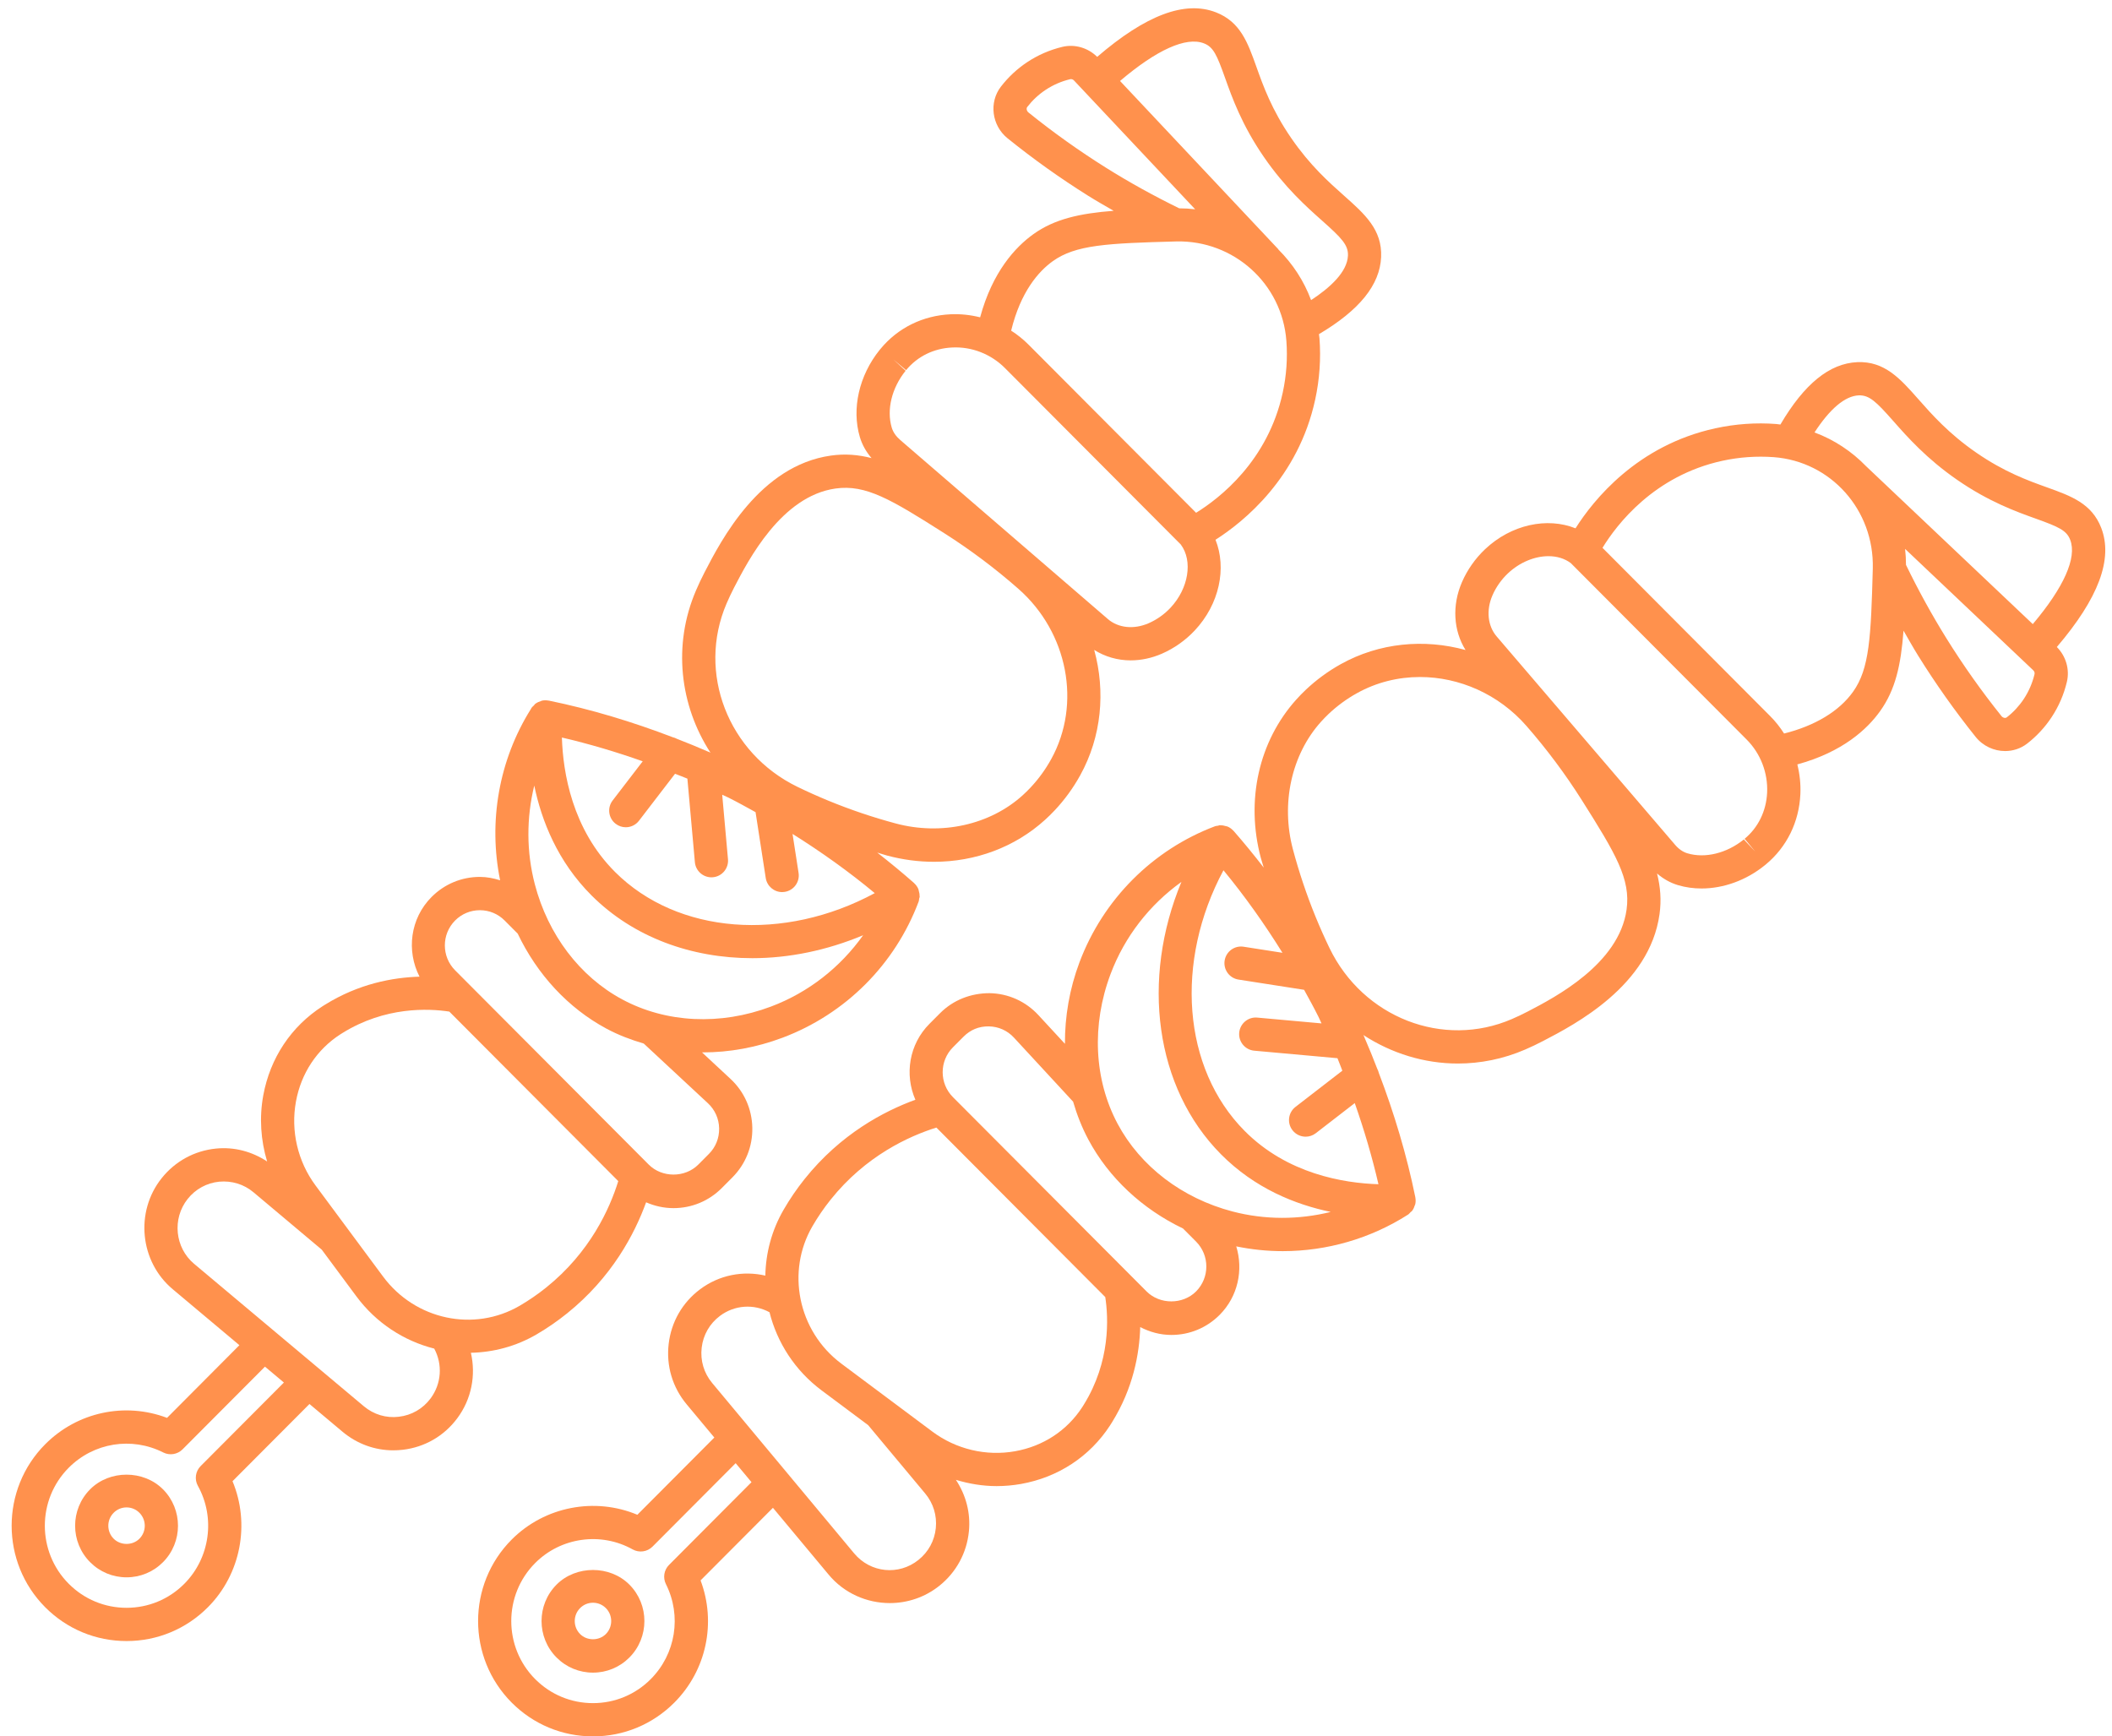 <?xml version="1.0" encoding="UTF-8" standalone="no"?><svg xmlns="http://www.w3.org/2000/svg" xmlns:xlink="http://www.w3.org/1999/xlink" fill="#ff914d" height="104.5" preserveAspectRatio="xMidYMid meet" version="1" viewBox="-0.7 -0.5 127.1 104.5" width="127.1" zoomAndPan="magnify"><g id="change1_1"><path d="M31.589,79.808c0.64-0.374,1.258-0.799,1.836-1.265c2.704-2.173,4.069-4.789,4.758-6.686 c0.513,0.226,1.07,0.351,1.647,0.351c1.098,0,2.13-0.429,2.906-1.207l0.637-0.64c0.796-0.799,1.223-1.861,1.201-2.99 s-0.488-2.174-1.313-2.941l-1.717-1.597c0.018,0,0.035,0.003,0.053,0.003c1.597,0,3.225-0.294,4.798-0.885 c3.788-1.425,6.774-4.414,8.193-8.203c0.021-0.056,0.017-0.114,0.027-0.171c0.007-0.037,0.03-0.068,0.033-0.105 c0.001-0.018-0.008-0.034-0.008-0.051c0.003-0.109-0.018-0.212-0.049-0.314c-0.01-0.034-0.01-0.069-0.024-0.101 c-0.056-0.13-0.138-0.247-0.244-0.345c-0.004-0.004-0.005-0.009-0.009-0.013c-0.721-0.637-1.465-1.246-2.222-1.838 c0.198,0.057,0.393,0.126,0.592,0.179c0.943,0.253,1.893,0.376,2.828,0.376c2.485,0,4.858-0.875,6.676-2.523 c0.196-0.178,0.389-0.367,0.578-0.567c0.597-0.633,1.116-1.346,1.543-2.119c1.286-2.327,1.529-5.039,0.84-7.542 c0.653,0.41,1.406,0.629,2.192,0.629c0.625,0,1.267-0.133,1.886-0.404c0.734-0.321,1.415-0.802,1.967-1.39 c1.493-1.587,1.937-3.758,1.255-5.465c1.7-1.083,4.978-3.722,6-8.439c0.263-1.215,0.35-2.455,0.257-3.686 c-0.006-0.084-0.022-0.166-0.031-0.249c2.433-1.44,3.669-2.962,3.741-4.641c0.071-1.646-0.989-2.588-2.216-3.678 c-0.919-0.817-2.063-1.833-3.196-3.483c-1.175-1.708-1.686-3.143-2.097-4.295c-0.516-1.448-0.962-2.699-2.431-3.27 c-1.87-0.726-4.221,0.164-7.148,2.68c-0.552-0.548-1.346-0.781-2.094-0.603c-0.761,0.183-1.476,0.494-2.125,0.926 c-0.6,0.399-1.129,0.893-1.574,1.468c-0.731,0.947-0.552,2.342,0.4,3.109c1.543,1.246,3.177,2.41,4.856,3.462 c0.499,0.313,1.016,0.604,1.529,0.901c-2.045,0.158-3.561,0.495-4.833,1.407c-1.088,0.78-2.462,2.269-3.203,5.004 c-0.577-0.144-1.175-0.211-1.778-0.183c-1.673,0.078-3.17,0.816-4.215,2.08c-0.003,0.003-0.052,0.063-0.055,0.066 c-1.237,1.536-1.693,3.542-1.192,5.237c0.138,0.466,0.376,0.891,0.705,1.272c-0.793-0.203-1.586-0.273-2.445-0.151h0 c-4.283,0.601-6.611,5.104-7.604,7.026c-0.188,0.363-0.358,0.724-0.512,1.083c-1.417,3.293-0.977,6.927,0.869,9.774 c-0.06-0.031-0.115-0.064-0.181-0.082c-0.606-0.266-1.218-0.512-1.833-0.752c-0.083-0.042-0.164-0.08-0.253-0.097 c-2.425-0.929-4.915-1.683-7.46-2.206c-0.006-0.001-0.011,0.001-0.017,0c-0.135-0.025-0.273-0.026-0.405,0.004 c-0.024,0.005-0.044,0.022-0.068,0.029c-0.107,0.033-0.209,0.076-0.301,0.143c-0.007,0.005-0.016,0.005-0.022,0.011 c-0.036,0.028-0.054,0.069-0.085,0.101c-0.05,0.051-0.108,0.092-0.148,0.154c-0.014,0.022-0.024,0.045-0.038,0.067 c-0.001,0.003-0.003,0.005-0.004,0.008c-1.917,3.061-2.565,6.767-1.845,10.297c-0.392-0.122-0.797-0.204-1.219-0.204c0,0,0,0,0,0 c-1.098,0-2.13,0.429-2.906,1.208c-1.293,1.298-1.522,3.246-0.725,4.796c-1.606,0.047-3.662,0.423-5.698,1.693l-0.133,0.083 c-1.892,1.213-3.16,3.119-3.573,5.369c-0.245,1.334-0.152,2.697,0.232,3.977c-0.911-0.599-1.978-0.888-3.083-0.776 c-1.294,0.13-2.453,0.763-3.27,1.79c-1.607,2.021-1.307,5.014,0.67,6.672l4.015,3.37L9.352,84.83 c-2.525-0.957-5.39-0.359-7.33,1.587c-2.695,2.705-2.695,7.106,0,9.812c1.307,1.312,3.045,2.033,4.894,2.033 c1.849,0,3.586-0.722,4.894-2.033c1.99-1.997,2.553-5.022,1.483-7.587l4.631-4.646l1.989,1.669c0.872,0.73,1.94,1.119,3.058,1.119 c0.188,0,0.377-0.012,0.566-0.033c1.32-0.154,2.485-0.826,3.28-1.894c0.865-1.16,1.13-2.601,0.821-3.944 C28.99,80.884,30.349,80.531,31.589,79.808z M45.693,60.079c-3.044,1.146-6.309,0.987-8.953-0.436 c-2.545-1.368-4.46-3.891-5.253-6.922c-0.513-1.961-0.509-4.007-0.035-5.944c0.44,2.126,1.406,4.574,3.452,6.617 c2.507,2.503,5.986,3.771,9.671,3.771c2.204,0,4.481-0.466,6.668-1.381C49.871,57.716,47.956,59.228,45.693,60.079z M36.352,49.079 c0.182,0.14,0.396,0.207,0.608,0.207c0.3,0,0.597-0.135,0.793-0.391l2.171-2.828c0.247,0.1,0.498,0.188,0.743,0.293l0.451,5.028 c0.047,0.52,0.483,0.911,0.995,0.911c0.03,0,0.06-0.001,0.09-0.004c0.55-0.049,0.956-0.535,0.907-1.085l-0.348-3.882 c0.124,0.061,0.252,0.112,0.376,0.174c0.552,0.276,1.091,0.577,1.631,0.875l0.613,3.963c0.077,0.494,0.502,0.848,0.987,0.848 c0.051,0,0.103-0.004,0.154-0.013c0.546-0.084,0.92-0.595,0.835-1.141l-0.363-2.347c1.723,1.081,3.382,2.262,4.948,3.563 c-5.465,2.951-11.863,2.487-15.626-1.27c-2.585-2.581-3.138-5.988-3.202-8.094c1.647,0.384,3.27,0.866,4.863,1.431l-1.812,2.36 C35.831,48.115,35.914,48.743,36.352,49.079z M71.753,2.109c0.568,0.221,0.776,0.688,1.271,2.078 c0.426,1.195,1.01,2.832,2.333,4.756c1.272,1.85,2.569,3.003,3.516,3.845c1.167,1.038,1.574,1.458,1.546,2.098 c-0.042,0.985-1.077,1.928-2.218,2.676c-0.43-1.158-1.107-2.188-1.963-3.041c-0.01-0.012-0.013-0.027-0.024-0.038l-9.51-10.11 C68.905,2.5,70.683,1.693,71.753,2.109z M61.193,6.268c-0.108-0.087-0.142-0.241-0.073-0.33c0.311-0.402,0.681-0.748,1.1-1.026 c0.453-0.301,0.952-0.519,1.484-0.646c0.083-0.017,0.165,0.01,0.228,0.076l7.293,7.753c-0.315-0.037-0.635-0.057-0.959-0.058 c-1.511-0.739-2.995-1.557-4.411-2.445C64.244,8.582,62.675,7.464,61.193,6.268z M62.654,15.22c1.377-0.987,3.259-1.078,7.447-1.19 c3.444-0.074,6.354,2.538,6.613,5.98c0.078,1.039,0.004,2.086-0.218,3.113c-0.894,4.128-3.818,6.374-5.215,7.237L61.194,20.238 c-0.318-0.32-0.669-0.599-1.043-0.839C60.723,17.051,61.805,15.829,62.654,15.22z M53.063,21.133l0.765,0.644 c0.001-0.002,0.003-0.004,0.005-0.007c0.682-0.824,1.664-1.306,2.767-1.357c1.18-0.061,2.339,0.396,3.176,1.236l10.582,10.618 c0.74,0.986,0.474,2.649-0.621,3.813c-0.369,0.393-0.823,0.713-1.312,0.927c-0.885,0.387-1.825,0.29-2.454-0.252L53.478,25.981 c-0.261-0.225-0.434-0.477-0.514-0.749c-0.318-1.075,0.001-2.383,0.836-3.42L53.063,21.133z M43.026,35.819 c0.136-0.316,0.286-0.635,0.451-0.955c0.852-1.647,2.846-5.506,6.106-5.964h0c1.818-0.255,3.328,0.644,6.563,2.702 c1.558,0.991,3.054,2.115,4.448,3.341c2.974,2.618,3.8,6.927,1.966,10.245c-0.346,0.626-0.766,1.203-1.249,1.715 c-0.152,0.162-0.307,0.313-0.465,0.457c-1.966,1.784-4.896,2.433-7.643,1.697c-1.375-0.369-2.737-0.829-4.048-1.369 c-0.65-0.268-1.272-0.547-1.865-0.835C43.111,44.824,41.238,39.977,43.026,35.819z M26.689,54.897 c0.398-0.399,0.927-0.619,1.49-0.619h0c0.563,0,1.091,0.22,1.489,0.619l0.787,0.79c1.173,2.461,3.035,4.48,5.339,5.718 c0.714,0.384,1.471,0.67,2.247,0.899l3.86,3.59c0.425,0.395,0.665,0.933,0.676,1.515c0.011,0.582-0.208,1.129-0.619,1.54 l-0.637,0.64c-0.797,0.799-2.183,0.799-2.979,0L26.689,57.896C25.865,57.069,25.865,55.725,26.689,54.897z M17.111,65.787 c0.312-1.699,1.265-3.137,2.684-4.047l0.101-0.063c2.586-1.612,5.197-1.487,6.444-1.297l10.167,10.202 c-0.513,1.656-1.69,4.276-4.336,6.402c-0.501,0.403-1.037,0.772-1.591,1.096c-2.756,1.607-6.293,0.854-8.229-1.757l-4.07-5.49 C17.214,69.392,16.787,67.553,17.111,65.787z M11.375,87.731c-0.314,0.315-0.382,0.802-0.166,1.191 c1.065,1.918,0.729,4.342-0.817,5.894c-0.929,0.933-2.164,1.445-3.477,1.445c-1.313,0-2.548-0.513-3.477-1.445 c-1.92-1.927-1.92-5.061,0-6.987c1.502-1.509,3.787-1.877,5.687-0.916c0.387,0.195,0.855,0.118,1.16-0.187l4.961-4.978l1.139,0.956 L11.375,87.731z M25.212,83.661c-0.463,0.621-1.141,1.013-1.908,1.102c-0.768,0.094-1.515-0.135-2.107-0.631l-10.218-8.575 c-1.154-0.969-1.329-2.716-0.384-3.903c0.472-0.594,1.146-0.962,1.898-1.038c0.751-0.068,1.485,0.151,2.064,0.639l4.107,3.452 l2.083,2.809c1.2,1.618,2.873,2.686,4.685,3.146C25.943,81.611,25.872,82.776,25.212,83.661z" fill="inherit"/><path d="M4.725,89.129c-1.206,1.21-1.206,3.178,0,4.388c0.585,0.587,1.363,0.91,2.191,0.91c0.828,0,1.606-0.323,2.191-0.91 c1.206-1.21,1.206-3.178,0-4.388C7.936,87.954,5.893,87.954,4.725,89.129z M7.69,92.104C7.689,92.104,7.689,92.104,7.69,92.104 c-0.415,0.417-1.134,0.415-1.549,0c-0.43-0.431-0.43-1.133,0-1.563c0.207-0.208,0.482-0.322,0.774-0.322 c0.292,0,0.567,0.114,0.774,0.322C8.12,90.972,8.12,91.674,7.69,92.104z" fill="inherit"/><path d="M125.752,31.27c-0.568-1.472-1.815-1.919-3.26-2.438c-1.148-0.412-2.577-0.925-4.279-2.104 c-1.644-1.138-2.656-2.286-3.47-3.208c-1.087-1.232-2.032-2.295-3.671-2.225c-1.675,0.073-3.193,1.313-4.628,3.754 c-0.082-0.009-0.161-0.024-0.244-0.031c-1.227-0.094-2.464-0.006-3.676,0.259c-4.701,1.025-7.33,4.312-8.41,6.018 c-1.702-0.682-3.866-0.235-5.448,1.263c-0.585,0.555-1.064,1.236-1.384,1.973c-0.608,1.398-0.518,2.914,0.214,4.088 c-2.492-0.686-5.19-0.44-7.505,0.849c-0.769,0.428-1.479,0.949-2.112,1.548c-0.2,0.19-0.389,0.384-0.565,0.58 c-2.259,2.509-3.059,6.071-2.139,9.53c0.052,0.197,0.121,0.391,0.177,0.588c-0.586-0.755-1.189-1.497-1.82-2.216 c-0.004-0.005-0.011-0.006-0.016-0.011c-0.097-0.107-0.214-0.189-0.344-0.245c-0.032-0.014-0.067-0.013-0.101-0.024 c-0.103-0.032-0.206-0.052-0.315-0.05c-0.017,0-0.032-0.009-0.049-0.008c-0.038,0.003-0.068,0.026-0.105,0.033 c-0.058,0.011-0.117,0.007-0.174,0.029c-3.764,1.419-6.739,4.404-8.163,8.187c-0.606,1.611-0.885,3.276-0.877,4.91L61.79,60.59 c-0.766-0.829-1.81-1.298-2.937-1.319c-1.129,0-2.186,0.408-2.982,1.207l-0.638,0.64c-1.229,1.234-1.504,3.058-0.845,4.567 c-1.892,0.691-4.503,2.061-6.671,4.776c-0.463,0.58-0.887,1.2-1.259,1.844c-0.721,1.243-1.073,2.606-1.1,3.964 c-1.34-0.309-2.776-0.042-3.931,0.826c-1.062,0.797-1.731,1.963-1.886,3.283c-0.155,1.322,0.229,2.613,1.081,3.636l1.667,2 l-4.632,4.648c-2.556-1.071-5.572-0.506-7.563,1.492c-2.696,2.705-2.696,7.106,0,9.812c1.307,1.312,3.045,2.033,4.894,2.033 s3.586-0.722,4.894-2.033c1.939-1.946,2.533-4.822,1.579-7.354l4.355-4.369l3.353,4.023c0.938,1.127,2.304,1.711,3.68,1.711 c1.052,0,2.109-0.342,2.986-1.044c1.015-0.813,1.645-1.975,1.774-3.27c0.111-1.11-0.178-2.186-0.782-3.103 c0.794,0.24,1.617,0.377,2.45,0.377c0.489,0,0.98-0.043,1.467-0.129c2.235-0.398,4.139-1.649,5.356-3.519l0.126-0.199 c1.269-2.05,1.646-4.112,1.693-5.723c0.575,0.298,1.208,0.473,1.874,0.473c1.098,0,2.13-0.429,2.906-1.208 c1.11-1.115,1.431-2.711,0.999-4.122c0.925,0.19,1.862,0.287,2.797,0.287c2.648,0,5.275-0.75,7.539-2.197 c0.062-0.04,0.103-0.097,0.153-0.148c0.031-0.031,0.073-0.049,0.1-0.084c0.005-0.007,0.006-0.016,0.011-0.023 c0.068-0.092,0.112-0.195,0.144-0.303c0.007-0.023,0.023-0.042,0.028-0.065c0.03-0.132,0.031-0.27,0.006-0.406 c-0.001-0.005,0.001-0.01,0-0.014c-0.521-2.555-1.272-5.055-2.199-7.489c-0.017-0.086-0.054-0.166-0.094-0.247 c-0.239-0.618-0.485-1.233-0.75-1.841c-0.019-0.069-0.054-0.128-0.086-0.19c1.696,1.106,3.669,1.716,5.687,1.716 c1.358,0,2.735-0.272,4.056-0.844c0.358-0.155,0.719-0.326,1.079-0.515c1.916-0.996,6.403-3.33,7.002-7.628 c0.12-0.863,0.051-1.657-0.15-2.451c0.378,0.326,0.799,0.564,1.261,0.702c0.455,0.135,0.931,0.201,1.416,0.201 c1.317,0,2.688-0.488,3.803-1.393c0.007-0.005,0.058-0.047,0.075-0.061c1.258-1.048,1.994-2.548,2.071-4.223 c0.028-0.608-0.039-1.21-0.183-1.79c2.728-0.745,4.211-2.123,4.988-3.215c0.912-1.281,1.245-2.751,1.402-4.835 c0.293,0.509,0.58,1.023,0.889,1.519c1.047,1.683,2.208,3.322,3.45,4.873c0.449,0.56,1.112,0.854,1.775,0.854 c0.47,0,0.94-0.148,1.333-0.454c0.572-0.446,1.064-0.977,1.462-1.579c0.43-0.649,0.74-1.366,0.922-2.13 c0.179-0.752-0.056-1.547-0.604-2.099C125.586,35.504,126.475,33.147,125.752,31.27z M111.158,23.294 c0.64-0.021,1.052,0.38,2.085,1.55c0.839,0.951,1.988,2.252,3.831,3.529c1.918,1.328,3.55,1.914,4.742,2.341 c1.383,0.497,1.849,0.705,2.069,1.276c0.416,1.079-0.388,2.864-2.252,5.07l-10.026-9.497c-0.864-0.891-1.919-1.596-3.11-2.038 C109.422,24.104,110.331,23.33,111.158,23.294z M72.928,51.875c1.297,1.572,2.474,3.237,3.55,4.966l-2.337-0.365 c-0.549-0.086-1.057,0.289-1.143,0.834c-0.085,0.546,0.289,1.058,0.834,1.143l3.948,0.616c0.297,0.542,0.596,1.082,0.871,1.636 c0.063,0.127,0.116,0.258,0.177,0.385l-3.867-0.349c-0.544-0.053-1.036,0.356-1.086,0.906c-0.049,0.55,0.356,1.036,0.906,1.086 l5.007,0.452c0.105,0.248,0.193,0.502,0.294,0.751l-2.822,2.181c-0.437,0.338-0.517,0.966-0.179,1.402 c0.197,0.255,0.493,0.389,0.792,0.389c0.214,0,0.429-0.068,0.611-0.209l2.345-1.813c0.562,1.6,1.043,3.229,1.426,4.883 c-2.098-0.065-5.489-0.622-8.058-3.213C70.452,63.781,69.988,57.361,72.928,51.875z M39.561,93.682 c-0.304,0.305-0.378,0.771-0.185,1.154c0.958,1.91,0.591,4.207-0.914,5.717c-0.929,0.933-2.164,1.445-3.477,1.445 s-2.548-0.513-3.477-1.445c-1.92-1.927-1.92-5.061,0-6.987c1.544-1.551,3.955-1.886,5.864-0.82c0.392,0.218,0.88,0.15,1.196-0.167 l5.004-5.022l0.953,1.143L39.561,93.682z M55.617,91.464c-0.076,0.756-0.443,1.434-1.042,1.914 c-1.191,0.957-2.893,0.782-3.872-0.393l-8.545-10.254c-0.497-0.596-0.721-1.351-0.631-2.123c0.09-0.771,0.48-1.45,1.1-1.915 c0.879-0.66,2.037-0.732,2.982-0.219c0.458,1.818,1.52,3.497,3.133,4.701l2.802,2.092l3.437,4.119 C55.466,89.969,55.693,90.707,55.617,91.464z M64.523,84.037l-0.098,0.155c-0.916,1.406-2.349,2.346-4.034,2.646 c-1.743,0.314-3.56-0.12-4.982-1.182l-5.471-4.085c-1.322-0.986-2.16-2.389-2.461-3.893c0-0.001,0-0.001,0-0.002 c-0.291-1.457-0.078-3.008,0.711-4.371c0.323-0.557,0.69-1.095,1.092-1.598c2.115-2.649,4.722-3.831,6.372-4.347L65.815,77.56 C66.006,78.809,66.136,81.432,64.523,84.037z M71.28,77.221c-0.797,0.799-2.183,0.799-2.979,0L56.648,65.528 c-0.824-0.826-0.824-2.172,0-2.999l0.638-0.64c0.408-0.41,0.921-0.63,1.528-0.619c0.578,0.011,1.113,0.251,1.506,0.677l3.56,3.854 c0.23,0.786,0.528,1.55,0.914,2.274c1.234,2.313,3.247,4.182,5.7,5.359l0.785,0.787C72.103,75.048,72.103,76.393,71.28,77.221z M73.475,72.41c-3.029-0.792-5.549-2.716-6.916-5.276c-1.423-2.666-1.577-5.953-0.423-9.02c0.849-2.255,2.349-4.166,4.262-5.539 c-2.436,5.862-1.606,12.372,2.379,16.39c2.039,2.057,4.485,3.03,6.607,3.471C77.459,72.913,75.424,72.92,73.475,72.41z M97.187,54.244c-0.457,3.274-4.302,5.275-5.945,6.13c-0.318,0.165-0.635,0.316-0.95,0.452c-4.138,1.795-8.965-0.086-10.987-4.278 c-0.287-0.596-0.566-1.221-0.833-1.872c-0.538-1.316-0.997-2.684-1.365-4.063c-0.734-2.761-0.086-5.703,1.692-7.677 c0.143-0.158,0.294-0.315,0.455-0.468c0.511-0.484,1.085-0.905,1.708-1.251c1.179-0.657,2.483-0.973,3.792-0.973 c2.359,0,4.732,1.027,6.408,2.945c1.222,1.398,2.342,2.9,3.331,4.464C96.545,50.899,97.442,52.412,97.187,54.244z M104.291,49.981 l0.64,0.769l-0.687-0.73c-1.028,0.833-2.331,1.152-3.396,0.834c-0.271-0.081-0.521-0.253-0.744-0.515L89.368,37.801 c-0.542-0.634-0.639-1.581-0.252-2.472c0.213-0.491,0.533-0.946,0.925-1.317c0.717-0.679,1.625-1.04,2.444-1.04 c0.502,0,0.972,0.136,1.345,0.417l10.582,10.618c0.839,0.841,1.288,2.006,1.233,3.195C105.593,48.31,105.113,49.297,104.291,49.981 z M110.818,41.13c-0.836,1.175-2.297,2.052-4.152,2.515c-0.24-0.376-0.518-0.729-0.837-1.049L95.738,32.47 c0.857-1.399,3.095-4.34,7.212-5.238c1.024-0.223,2.069-0.294,3.1-0.219c3.429,0.259,6.045,3.175,5.955,6.702 C111.894,37.857,111.804,39.747,110.818,41.13z M121.091,41.567c-0.278,0.42-0.622,0.792-1.023,1.104 c-0.085,0.066-0.234,0.032-0.318-0.073c-1.193-1.489-2.308-3.063-3.313-4.679c-0.887-1.426-1.702-2.914-2.435-4.424 c0-0.325-0.019-0.645-0.054-0.961l7.712,7.305c0.068,0.064,0.097,0.153,0.077,0.236C121.608,40.611,121.391,41.113,121.091,41.567z" fill="inherit"/><path d="M32.794,94.865c-1.205,1.209-1.205,3.178,0,4.388c0.585,0.587,1.363,0.91,2.191,0.91s1.606-0.323,2.191-0.91 c1.205-1.211,1.205-3.179,0-4.388C36.007,93.691,33.964,93.691,32.794,94.865z M35.76,97.841c-0.414,0.416-1.136,0.416-1.549,0 c-0.43-0.431-0.43-1.133,0-1.563c0,0,0,0,0,0c0.207-0.208,0.482-0.322,0.774-0.322s0.567,0.114,0.775,0.322 C36.189,96.708,36.189,97.41,35.76,97.841z" fill="inherit"/></g></svg>